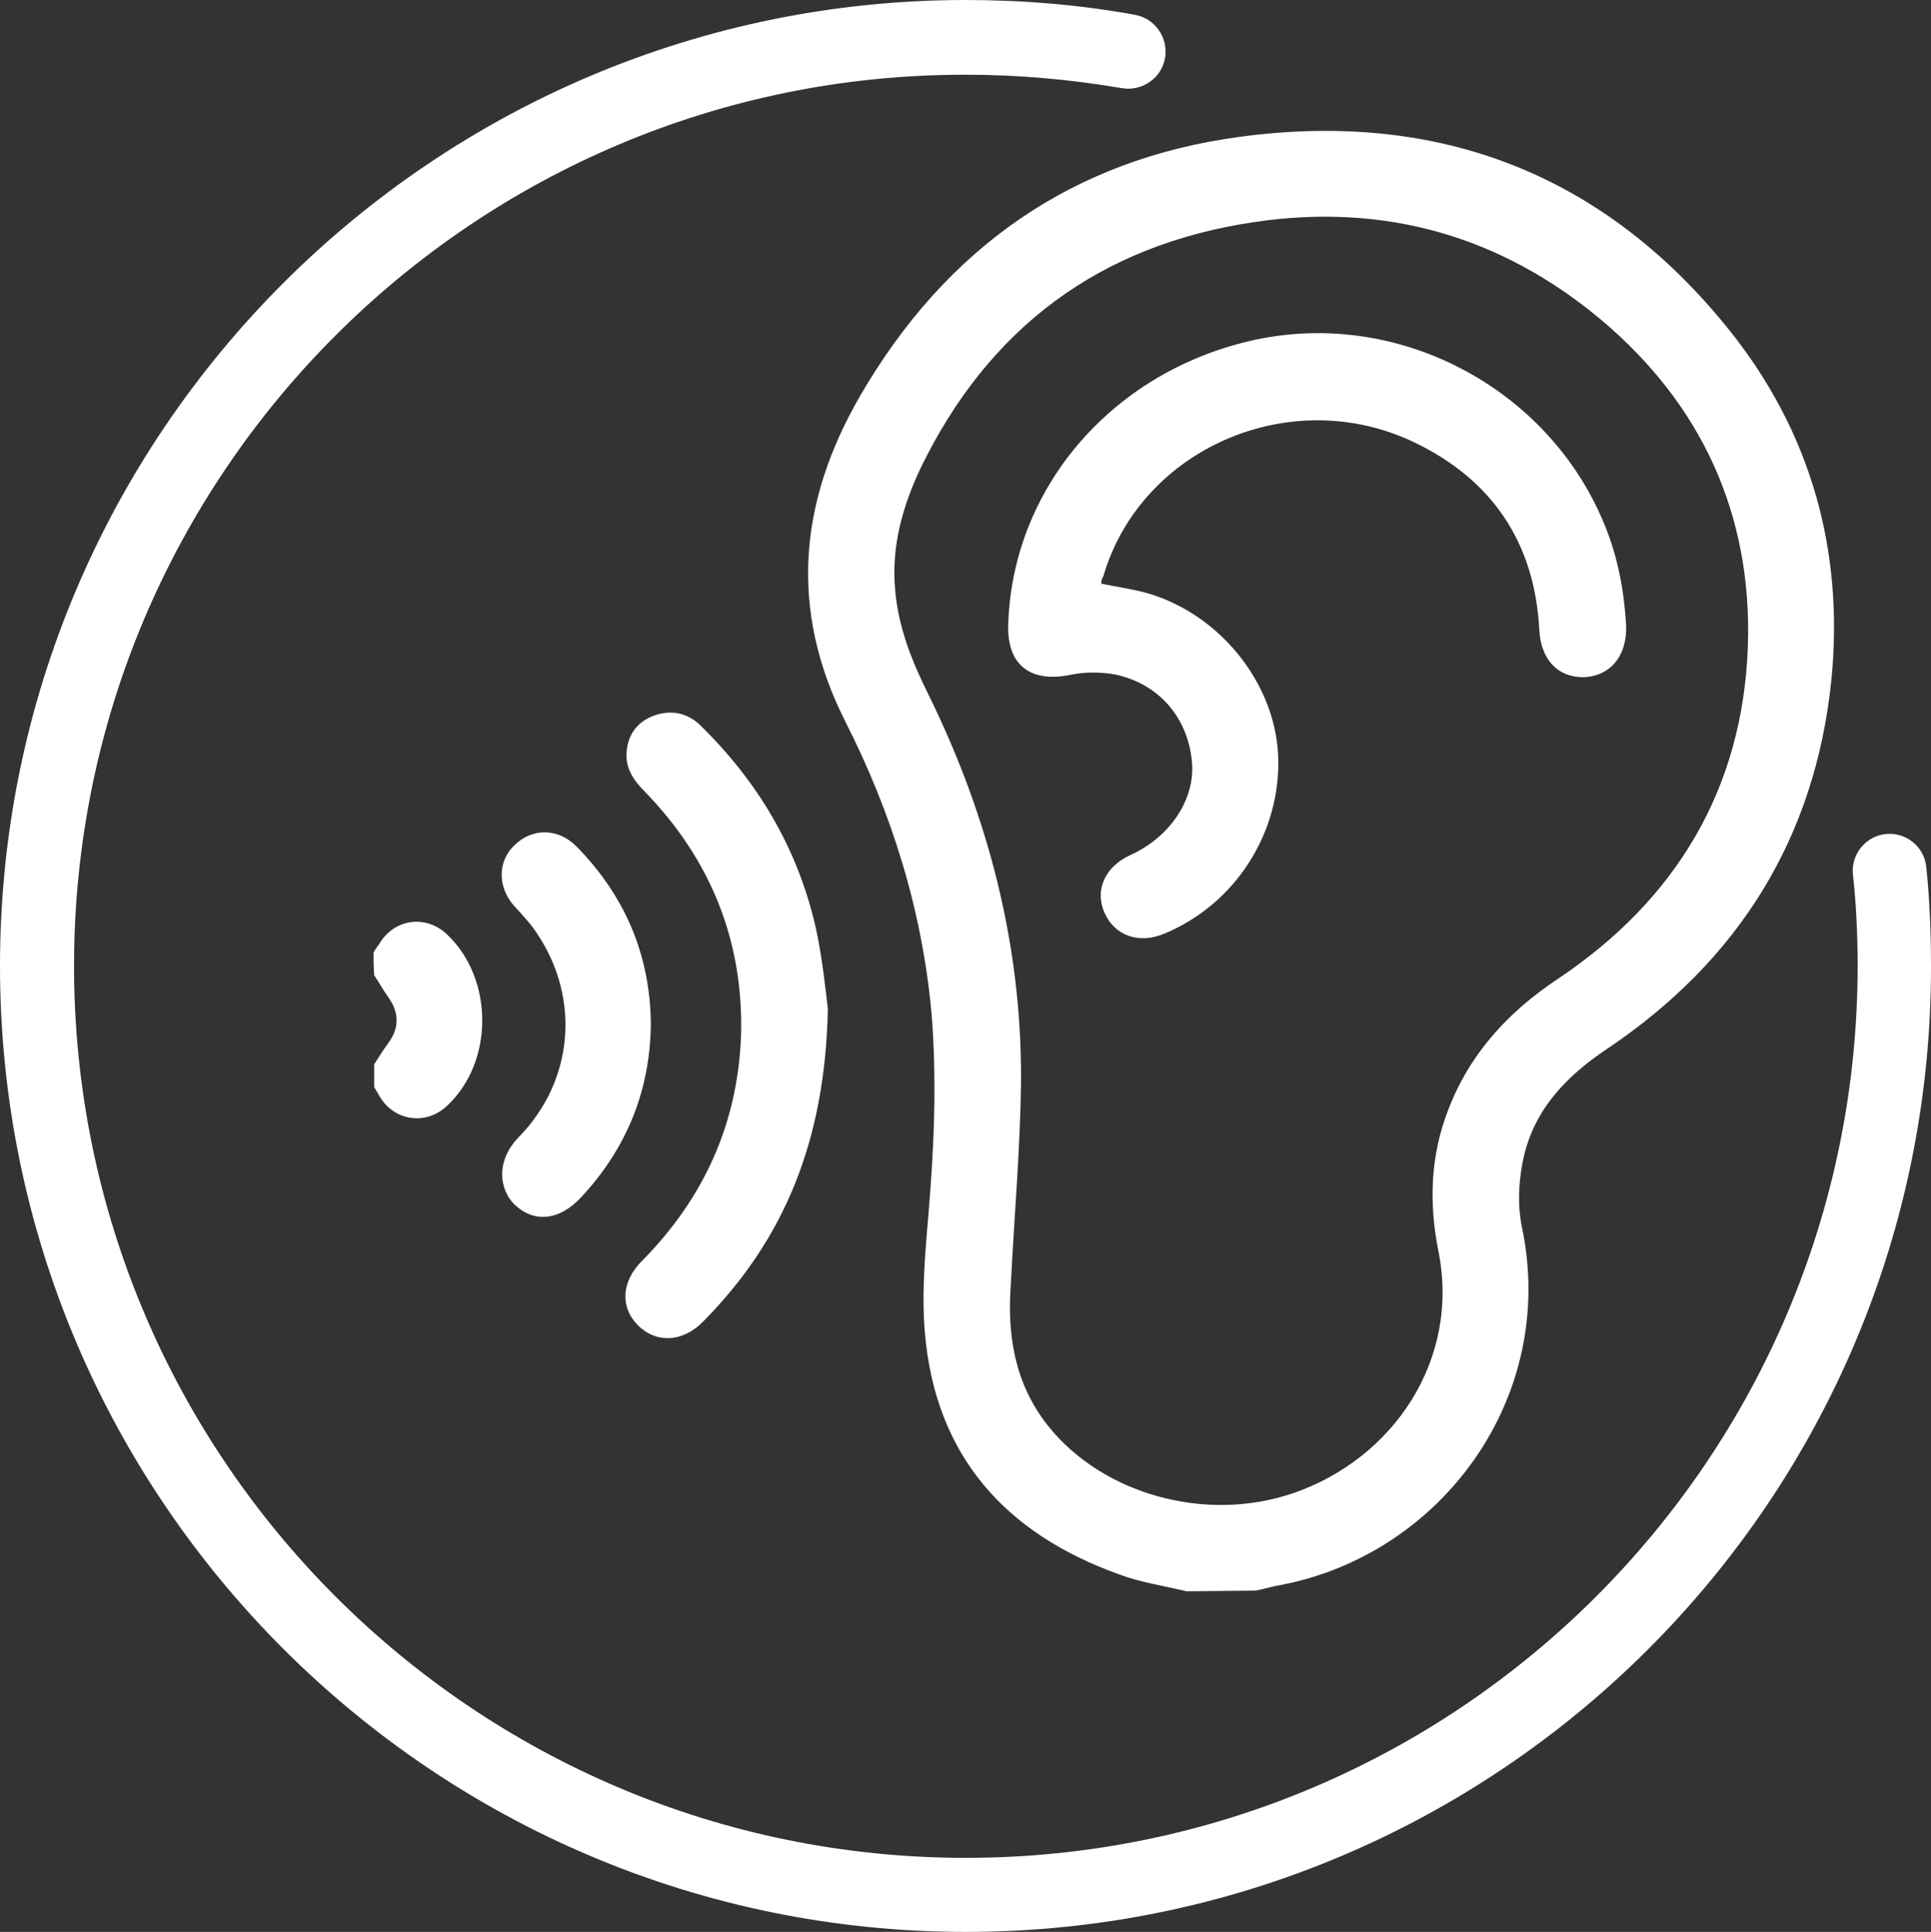 <svg xmlns="http://www.w3.org/2000/svg" id="Livello_2" data-name="Livello 2" viewBox="0 0 286.9 287"><rect x="0" y="0" width="286.9" height="287" fill="#333333" stroke="none"/><defs><style>      .cls-1 {        fill: #fff;        stroke-width: 0px;      }    </style></defs><g id="Livello_2-2" data-name="Livello 2"><g id="Livello_1-2" data-name="Livello 1-2"><g><path class="cls-1" d="M143.5,287C64.4,287,0,222.7,0,143.5S64.4,0,143.5,0c8.4,0,16.9.7,25.1,2.2,3,.5,5,3.4,4.5,6.4s-3.4,5-6.4,4.5c-7.6-1.3-15.4-2-23.2-2-73.1-.1-132.5,59.3-132.5,132.4s59.4,132.5,132.5,132.5,132.5-59.4,132.5-132.5c0-4.5-.2-9.1-.7-13.6-.3-3,1.9-5.7,4.9-6s5.7,1.9,6,4.9c.5,4.8.7,9.8.7,14.7.1,79.2-64.2,143.5-143.4,143.5Z"></path><g><path class="cls-1" d="M176.3,236.4c-3.3-.8-6.8-1.3-10-2.5-17-6.1-27.4-17.7-28.9-36.1-.5-6,.1-12.1.6-18.1.8-9.7,1.2-19.4.4-29.2-1.4-15.3-5.9-29.7-12.8-43.3-8.4-16.6-6.9-32.7,2.2-48.4,12.7-21.9,31.5-35.2,56.6-38.5,29.3-3.9,53.9,5.5,72.5,28.7,12.1,15.1,17.1,32.7,15.2,52-2.4,23.5-13.8,41.7-33.3,54.8-6.3,4.2-11.2,9.4-12.6,17-.6,3.1-.7,6.4-.1,9.4,5.4,25.3-11.9,48.8-36,53.3-1.2.2-2.4.6-3.6.8l-10.2.1h0ZM150.2,190.5c-.6,7.7.5,15,5.5,21.3,8.1,10.2,23.5,14.5,36.5,10,14.8-5.1,24.8-19.8,21.5-36-1.4-7.1-1.2-14.1,1.5-21,3.2-8.3,8.9-14.5,16.3-19.4,17.6-11.8,27.5-28.3,28.2-49.6.6-19.4-6.9-35.7-21.7-48.2-15-12.6-32.4-17.5-51.7-14.6-22.9,3.4-39.4,15.7-49.5,36.5-2.7,5.7-4.4,11.7-3.8,18.2.5,5.7,2.6,10.8,5.1,15.8,8.8,18,13.7,37,13.6,57-.1,10-1,20-1.5,30h0Z"></path><path class="cls-1" d="M55.5,141.5c.2-.4.5-.8.8-1.2,2.2-3.8,6.9-4.5,10.1-1.5,7,6.6,7,19,0,25.5-3.2,3-8,2.2-10.1-1.6-.2-.4-.5-.8-.7-1.2v-3.4c.7-1.1,1.4-2.2,2.2-3.3,1.5-2.1,1.5-4.3,0-6.5-.8-1.1-1.4-2.2-2.2-3.4-.1-1.2-.1-2.3-.1-3.4h0Z"></path><path class="cls-1" d="M123,149.9c-.4,19.6-6.5,34.3-18.6,46.5-3,3-6.9,3.2-9.6.5s-2.5-6.5.6-9.6c9.2-9.3,14.2-20.4,14.7-33.4.4-14.1-4.5-26.2-14.3-36.3-1.7-1.7-2.9-3.5-2.7-5.9.2-2.6,1.6-4.5,4.1-5.4s4.9-.4,6.8,1.4c8.6,8.4,14.5,18.3,17.2,30.1,1,4.6,1.5,9.5,1.8,12.1Z"></path><path class="cls-1" d="M96.7,152.1c-.1,9.9-3.6,18.5-10.3,25.7-3.3,3.6-7.1,3.9-10,1.1-2.1-2.1-2.9-6.3.7-10,8.1-8.3,9.1-20.4,2.9-29.9-1-1.6-2.3-3-3.6-4.4-2.5-2.8-2.5-6.7.1-9.1,2.6-2.5,6.4-2.5,9.1.2,7.2,7.3,11,16.1,11.1,26.4h0Z"></path><path class="cls-1" d="M163.6,86.7c2.4.5,4.6.8,6.8,1.4,10.8,3.1,19,13.3,19.5,24.1.5,11.4-6.3,22.1-16.9,26.5-3.8,1.6-7.4.3-8.9-3.1-1.5-3.4.1-6.9,3.9-8.6,5.9-2.7,9.6-8.3,9.1-13.8-.6-6.6-4.9-11.6-11.4-13-2.2-.4-4.7-.4-6.9.1-5.8,1.1-9.2-1.6-9-7.5.6-20.1,15.1-37.2,35.7-42.1,21.8-5.2,44.7,6.8,53,27.5,1.9,4.7,2.8,9.6,3.1,14.6.2,4.6-2.3,7.6-6.2,7.8-3.9.1-6.5-2.6-6.7-7.1-.7-13-7.1-22.3-18.6-27.8-18.4-8.8-40.7,1-46.2,20-.2.2-.2.5-.3,1h0Z"></path></g></g></g></g></svg>